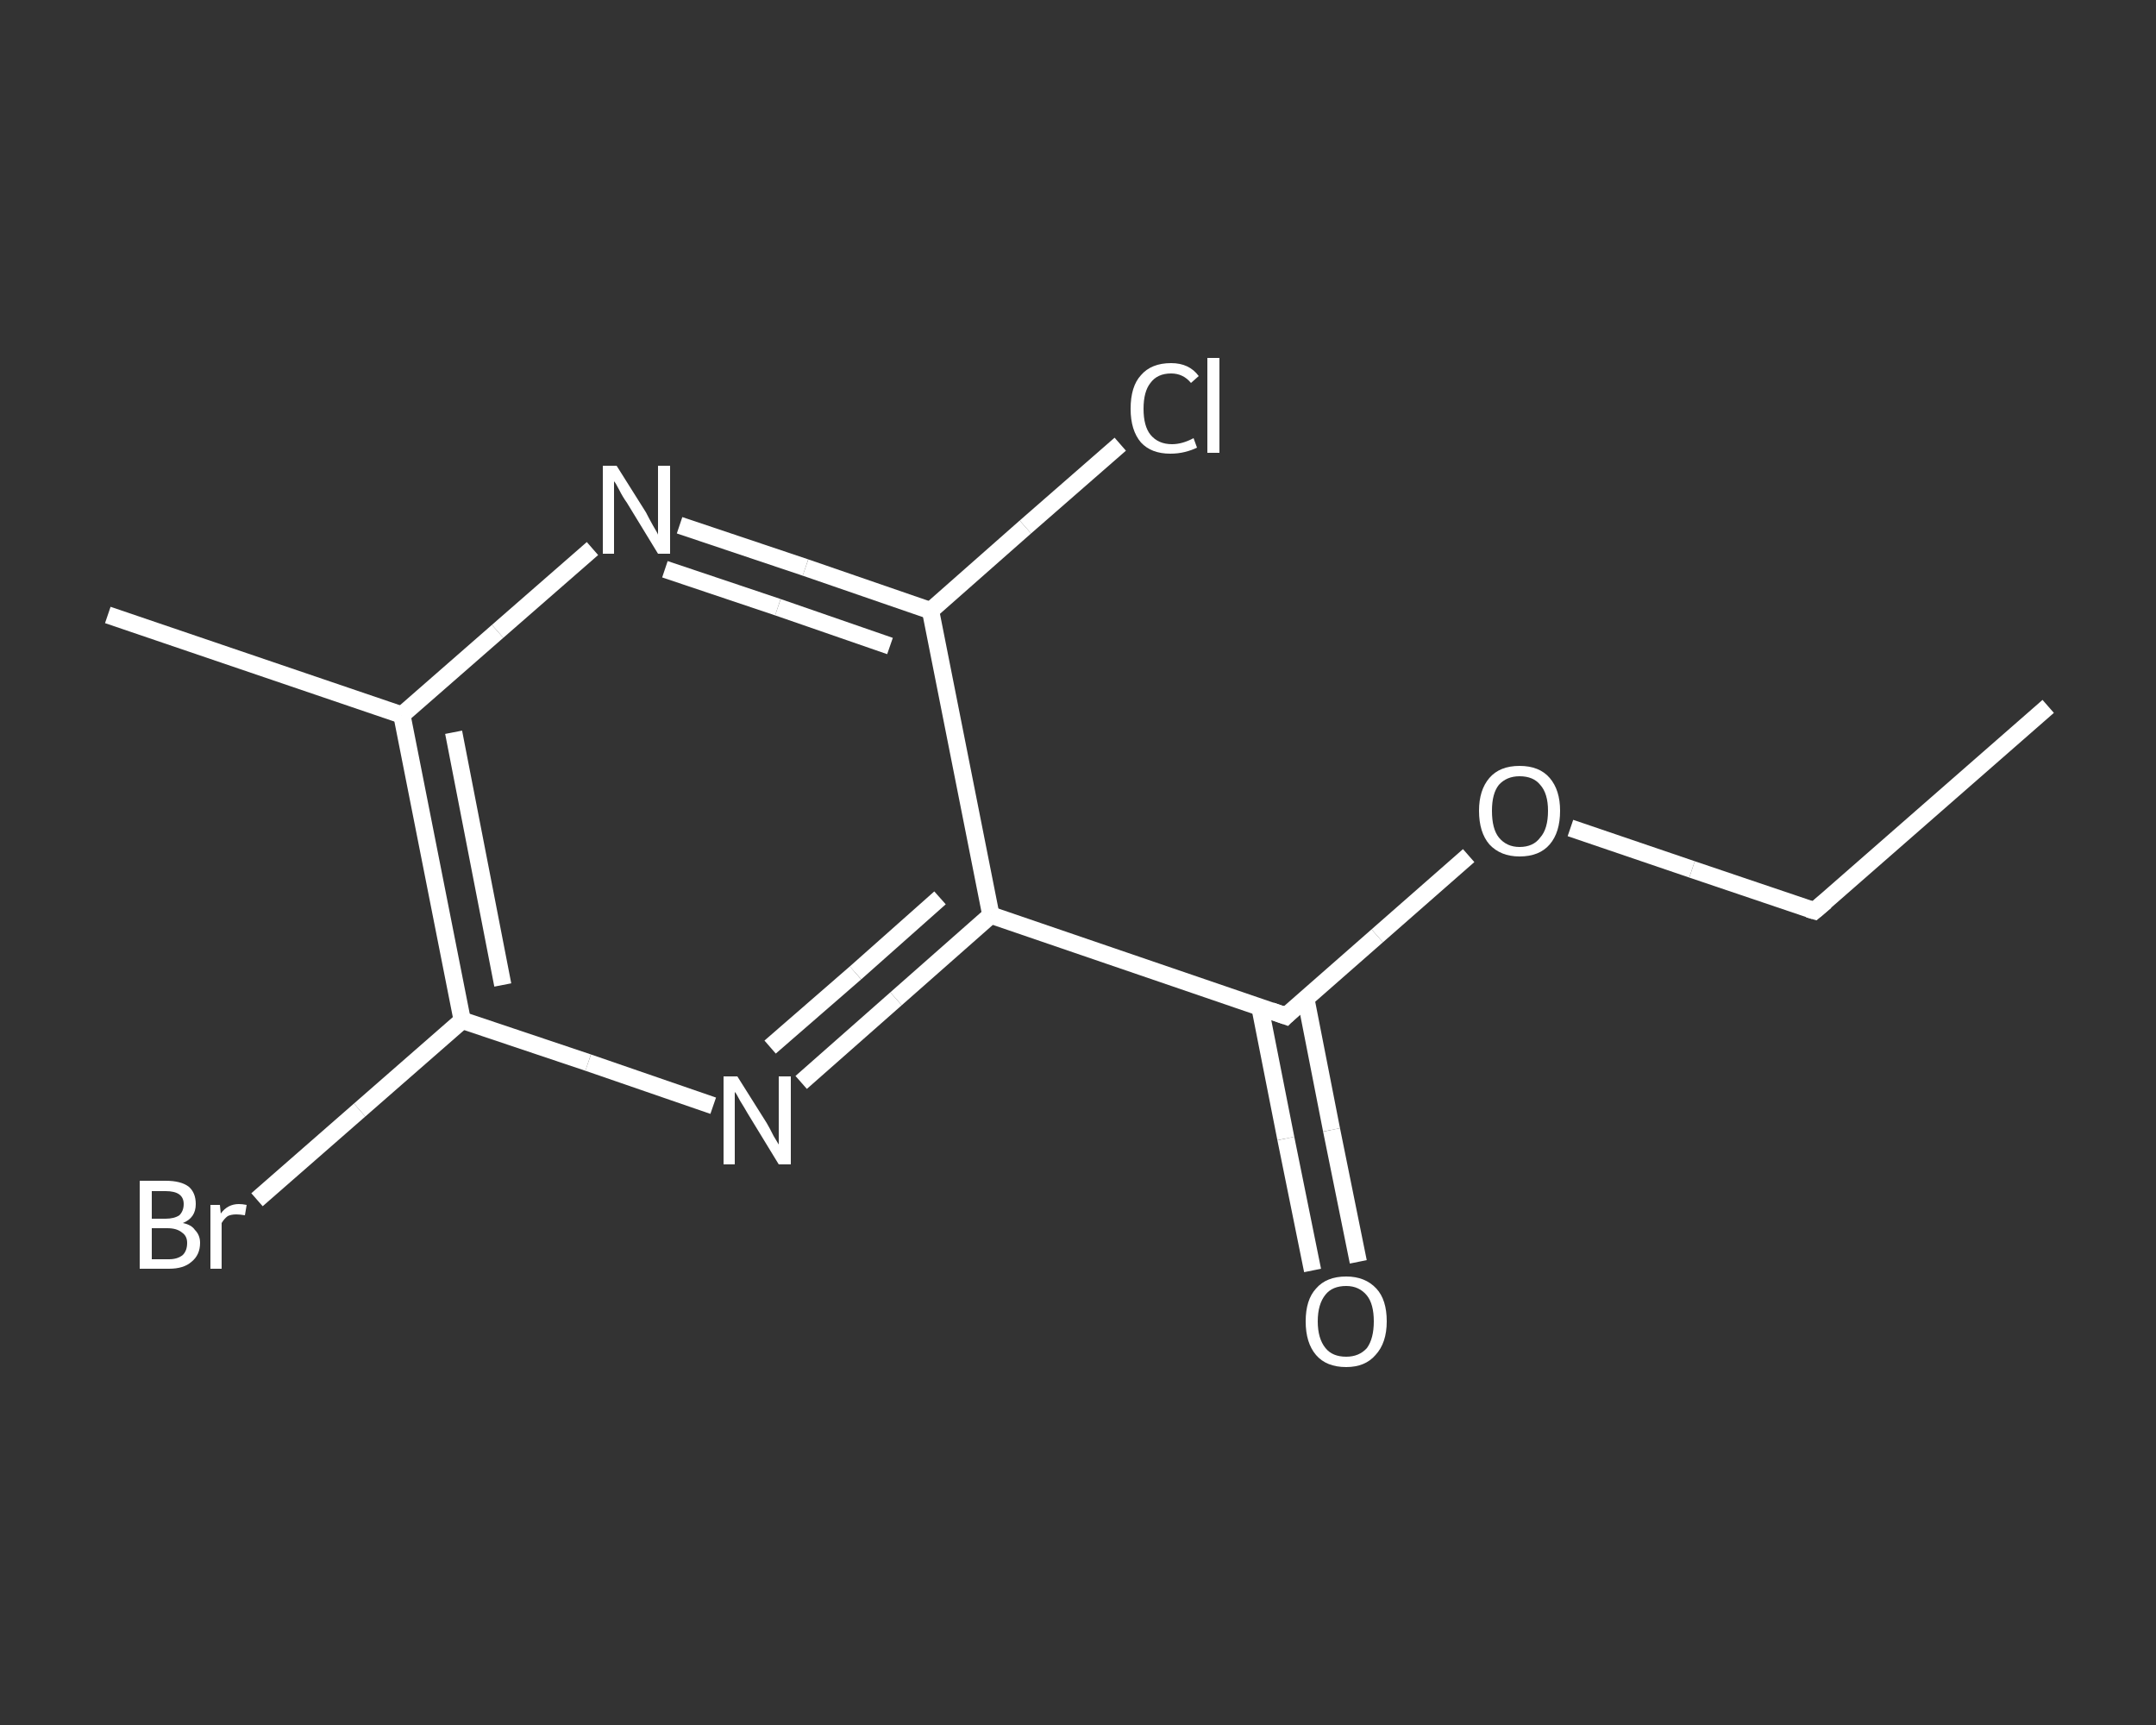 <?xml version='1.0' encoding='iso-8859-1'?>
<svg version='1.1' baseProfile='full'
              xmlns='http://www.w3.org/2000/svg'
                      xmlns:rdkit='http://www.rdkit.org/xml'
                      xmlns:xlink='http://www.w3.org/1999/xlink'
                  xml:space='preserve'
width='250px' height='200px' viewBox='0 0 250 200'>
<rect x="0" y="0" width="250" height="200" fill="#333333" stroke="none"/>
<!-- END OF HEADER -->
<rect style='opacity:1.0;fill:transparent;stroke:none' width='250.0' height='200.0' x='0.0' y='0.0'> </rect>
<path class='bond-0 atom-0 atom-1' d='M 237.5,81.9 L 210.4,105.6' style='fill:none;fill-rule:evenodd;stroke:#FFFFFF;stroke-width:2.0px;stroke-linecap:butt;stroke-linejoin:miter;stroke-opacity:1' />
<path class='bond-1 atom-1 atom-2' d='M 210.4,105.6 L 196.2,100.8' style='fill:none;fill-rule:evenodd;stroke:#FFFFFF;stroke-width:2.0px;stroke-linecap:butt;stroke-linejoin:miter;stroke-opacity:1' />
<path class='bond-1 atom-1 atom-2' d='M 196.2,100.8 L 182.1,96.0' style='fill:none;fill-rule:evenodd;stroke:#FFFFFF;stroke-width:2.0px;stroke-linecap:butt;stroke-linejoin:miter;stroke-opacity:1' />
<path class='bond-2 atom-2 atom-3' d='M 170.3,99.2 L 159.7,108.5' style='fill:none;fill-rule:evenodd;stroke:#FFFFFF;stroke-width:2.0px;stroke-linecap:butt;stroke-linejoin:miter;stroke-opacity:1' />
<path class='bond-2 atom-2 atom-3' d='M 159.7,108.5 L 149.1,117.8' style='fill:none;fill-rule:evenodd;stroke:#FFFFFF;stroke-width:2.0px;stroke-linecap:butt;stroke-linejoin:miter;stroke-opacity:1' />
<path class='bond-3 atom-3 atom-4' d='M 146.1,116.8 L 149.1,132.0' style='fill:none;fill-rule:evenodd;stroke:#FFFFFF;stroke-width:2.0px;stroke-linecap:butt;stroke-linejoin:miter;stroke-opacity:1' />
<path class='bond-3 atom-3 atom-4' d='M 149.1,132.0 L 152.2,147.3' style='fill:none;fill-rule:evenodd;stroke:#FFFFFF;stroke-width:2.0px;stroke-linecap:butt;stroke-linejoin:miter;stroke-opacity:1' />
<path class='bond-3 atom-3 atom-4' d='M 151.4,115.7 L 154.4,131.0' style='fill:none;fill-rule:evenodd;stroke:#FFFFFF;stroke-width:2.0px;stroke-linecap:butt;stroke-linejoin:miter;stroke-opacity:1' />
<path class='bond-3 atom-3 atom-4' d='M 154.4,131.0 L 157.5,146.3' style='fill:none;fill-rule:evenodd;stroke:#FFFFFF;stroke-width:2.0px;stroke-linecap:butt;stroke-linejoin:miter;stroke-opacity:1' />
<path class='bond-4 atom-3 atom-5' d='M 149.1,117.8 L 114.9,106.1' style='fill:none;fill-rule:evenodd;stroke:#FFFFFF;stroke-width:2.0px;stroke-linecap:butt;stroke-linejoin:miter;stroke-opacity:1' />
<path class='bond-5 atom-5 atom-6' d='M 114.9,106.1 L 103.9,115.8' style='fill:none;fill-rule:evenodd;stroke:#FFFFFF;stroke-width:2.0px;stroke-linecap:butt;stroke-linejoin:miter;stroke-opacity:1' />
<path class='bond-5 atom-5 atom-6' d='M 103.9,115.8 L 92.9,125.5' style='fill:none;fill-rule:evenodd;stroke:#FFFFFF;stroke-width:2.0px;stroke-linecap:butt;stroke-linejoin:miter;stroke-opacity:1' />
<path class='bond-5 atom-5 atom-6' d='M 109.0,104.1 L 99.2,112.8' style='fill:none;fill-rule:evenodd;stroke:#FFFFFF;stroke-width:2.0px;stroke-linecap:butt;stroke-linejoin:miter;stroke-opacity:1' />
<path class='bond-5 atom-5 atom-6' d='M 99.2,112.8 L 89.3,121.4' style='fill:none;fill-rule:evenodd;stroke:#FFFFFF;stroke-width:2.0px;stroke-linecap:butt;stroke-linejoin:miter;stroke-opacity:1' />
<path class='bond-6 atom-6 atom-7' d='M 82.7,128.2 L 68.2,123.2' style='fill:none;fill-rule:evenodd;stroke:#FFFFFF;stroke-width:2.0px;stroke-linecap:butt;stroke-linejoin:miter;stroke-opacity:1' />
<path class='bond-6 atom-6 atom-7' d='M 68.2,123.2 L 53.6,118.3' style='fill:none;fill-rule:evenodd;stroke:#FFFFFF;stroke-width:2.0px;stroke-linecap:butt;stroke-linejoin:miter;stroke-opacity:1' />
<path class='bond-7 atom-7 atom-8' d='M 53.6,118.3 L 41.7,128.7' style='fill:none;fill-rule:evenodd;stroke:#FFFFFF;stroke-width:2.0px;stroke-linecap:butt;stroke-linejoin:miter;stroke-opacity:1' />
<path class='bond-7 atom-7 atom-8' d='M 41.7,128.7 L 29.8,139.1' style='fill:none;fill-rule:evenodd;stroke:#FFFFFF;stroke-width:2.0px;stroke-linecap:butt;stroke-linejoin:miter;stroke-opacity:1' />
<path class='bond-8 atom-7 atom-9' d='M 53.6,118.3 L 46.6,82.9' style='fill:none;fill-rule:evenodd;stroke:#FFFFFF;stroke-width:2.0px;stroke-linecap:butt;stroke-linejoin:miter;stroke-opacity:1' />
<path class='bond-8 atom-7 atom-9' d='M 58.3,114.2 L 52.6,84.9' style='fill:none;fill-rule:evenodd;stroke:#FFFFFF;stroke-width:2.0px;stroke-linecap:butt;stroke-linejoin:miter;stroke-opacity:1' />
<path class='bond-9 atom-9 atom-10' d='M 46.6,82.9 L 12.5,71.3' style='fill:none;fill-rule:evenodd;stroke:#FFFFFF;stroke-width:2.0px;stroke-linecap:butt;stroke-linejoin:miter;stroke-opacity:1' />
<path class='bond-10 atom-9 atom-11' d='M 46.6,82.9 L 57.7,73.2' style='fill:none;fill-rule:evenodd;stroke:#FFFFFF;stroke-width:2.0px;stroke-linecap:butt;stroke-linejoin:miter;stroke-opacity:1' />
<path class='bond-10 atom-9 atom-11' d='M 57.7,73.2 L 68.7,63.6' style='fill:none;fill-rule:evenodd;stroke:#FFFFFF;stroke-width:2.0px;stroke-linecap:butt;stroke-linejoin:miter;stroke-opacity:1' />
<path class='bond-11 atom-11 atom-12' d='M 78.8,60.9 L 93.4,65.8' style='fill:none;fill-rule:evenodd;stroke:#FFFFFF;stroke-width:2.0px;stroke-linecap:butt;stroke-linejoin:miter;stroke-opacity:1' />
<path class='bond-11 atom-11 atom-12' d='M 93.4,65.8 L 107.9,70.8' style='fill:none;fill-rule:evenodd;stroke:#FFFFFF;stroke-width:2.0px;stroke-linecap:butt;stroke-linejoin:miter;stroke-opacity:1' />
<path class='bond-11 atom-11 atom-12' d='M 77.1,66.0 L 90.2,70.4' style='fill:none;fill-rule:evenodd;stroke:#FFFFFF;stroke-width:2.0px;stroke-linecap:butt;stroke-linejoin:miter;stroke-opacity:1' />
<path class='bond-11 atom-11 atom-12' d='M 90.2,70.4 L 103.2,74.9' style='fill:none;fill-rule:evenodd;stroke:#FFFFFF;stroke-width:2.0px;stroke-linecap:butt;stroke-linejoin:miter;stroke-opacity:1' />
<path class='bond-12 atom-12 atom-13' d='M 107.9,70.8 L 118.9,61.1' style='fill:none;fill-rule:evenodd;stroke:#FFFFFF;stroke-width:2.0px;stroke-linecap:butt;stroke-linejoin:miter;stroke-opacity:1' />
<path class='bond-12 atom-12 atom-13' d='M 118.9,61.1 L 129.9,51.5' style='fill:none;fill-rule:evenodd;stroke:#FFFFFF;stroke-width:2.0px;stroke-linecap:butt;stroke-linejoin:miter;stroke-opacity:1' />
<path class='bond-13 atom-12 atom-5' d='M 107.9,70.8 L 114.9,106.1' style='fill:none;fill-rule:evenodd;stroke:#FFFFFF;stroke-width:2.0px;stroke-linecap:butt;stroke-linejoin:miter;stroke-opacity:1' />
<path d='M 211.7,104.5 L 210.4,105.6 L 209.7,105.4' style='fill:none;stroke:#FFFFFF;stroke-width:2.0px;stroke-linecap:butt;stroke-linejoin:miter;stroke-opacity:1;' />
<path d='M 149.6,117.3 L 149.1,117.8 L 147.4,117.2' style='fill:none;stroke:#FFFFFF;stroke-width:2.0px;stroke-linecap:butt;stroke-linejoin:miter;stroke-opacity:1;' />
<path class='atom-2' d='M 171.5 94.0
Q 171.5 91.6, 172.7 90.2
Q 173.9 88.8, 176.2 88.8
Q 178.5 88.8, 179.7 90.2
Q 180.9 91.6, 180.9 94.0
Q 180.9 96.5, 179.7 97.9
Q 178.5 99.3, 176.2 99.3
Q 174.0 99.3, 172.7 97.9
Q 171.5 96.5, 171.5 94.0
M 176.2 98.2
Q 177.8 98.2, 178.6 97.1
Q 179.5 96.1, 179.5 94.0
Q 179.5 92.0, 178.6 91.0
Q 177.8 90.0, 176.2 90.0
Q 174.7 90.0, 173.8 91.0
Q 173.0 92.0, 173.0 94.0
Q 173.0 96.1, 173.8 97.1
Q 174.7 98.2, 176.2 98.2
' fill='#FFFFFF'/>
<path class='atom-4' d='M 151.4 153.2
Q 151.4 150.7, 152.6 149.4
Q 153.8 148.0, 156.1 148.0
Q 158.3 148.0, 159.6 149.4
Q 160.8 150.7, 160.8 153.2
Q 160.8 155.7, 159.5 157.1
Q 158.3 158.5, 156.1 158.5
Q 153.8 158.5, 152.6 157.1
Q 151.4 155.7, 151.4 153.2
M 156.1 157.3
Q 157.6 157.3, 158.5 156.3
Q 159.3 155.2, 159.3 153.2
Q 159.3 151.2, 158.5 150.2
Q 157.6 149.1, 156.1 149.1
Q 154.5 149.1, 153.7 150.1
Q 152.8 151.2, 152.8 153.2
Q 152.8 155.2, 153.7 156.3
Q 154.5 157.3, 156.1 157.3
' fill='#FFFFFF'/>
<path class='atom-6' d='M 85.5 124.8
L 88.9 130.2
Q 89.2 130.7, 89.7 131.7
Q 90.3 132.7, 90.3 132.7
L 90.3 124.8
L 91.7 124.8
L 91.7 135.0
L 90.3 135.0
L 86.7 129.1
Q 86.3 128.4, 85.8 127.6
Q 85.4 126.8, 85.2 126.6
L 85.2 135.0
L 83.9 135.0
L 83.9 124.8
L 85.5 124.8
' fill='#FFFFFF'/>
<path class='atom-8' d='M 21.2 141.8
Q 22.2 142.0, 22.6 142.6
Q 23.2 143.2, 23.2 144.1
Q 23.2 145.5, 22.2 146.3
Q 21.3 147.1, 19.6 147.1
L 16.2 147.1
L 16.2 136.9
L 19.2 136.9
Q 21.0 136.9, 21.9 137.6
Q 22.7 138.3, 22.7 139.6
Q 22.7 141.2, 21.2 141.8
M 17.6 138.1
L 17.6 141.3
L 19.2 141.3
Q 20.2 141.3, 20.8 140.9
Q 21.3 140.4, 21.3 139.6
Q 21.3 138.1, 19.2 138.1
L 17.6 138.1
M 19.6 146.0
Q 20.6 146.0, 21.2 145.5
Q 21.7 145.0, 21.7 144.1
Q 21.7 143.3, 21.1 142.9
Q 20.5 142.4, 19.4 142.4
L 17.6 142.4
L 17.6 146.0
L 19.6 146.0
' fill='#FFFFFF'/>
<path class='atom-8' d='M 25.5 139.7
L 25.6 140.7
Q 26.4 139.6, 27.7 139.6
Q 28.1 139.6, 28.6 139.7
L 28.4 140.9
Q 27.8 140.8, 27.4 140.8
Q 26.8 140.8, 26.4 141.0
Q 26.0 141.3, 25.7 141.8
L 25.7 147.1
L 24.4 147.1
L 24.4 139.7
L 25.5 139.7
' fill='#FFFFFF'/>
<path class='atom-11' d='M 71.5 54.0
L 74.9 59.4
Q 75.2 60.0, 75.7 60.9
Q 76.3 61.9, 76.3 62.0
L 76.3 54.0
L 77.7 54.0
L 77.7 64.2
L 76.3 64.2
L 72.7 58.3
Q 72.2 57.6, 71.8 56.8
Q 71.4 56.0, 71.2 55.8
L 71.2 64.2
L 69.9 64.2
L 69.9 54.0
L 71.5 54.0
' fill='#FFFFFF'/>
<path class='atom-13' d='M 131.1 47.4
Q 131.1 44.8, 132.3 43.5
Q 133.5 42.1, 135.8 42.1
Q 137.9 42.1, 139.0 43.6
L 138.1 44.4
Q 137.2 43.3, 135.8 43.3
Q 134.2 43.3, 133.4 44.4
Q 132.6 45.4, 132.6 47.4
Q 132.6 49.4, 133.4 50.4
Q 134.3 51.5, 135.9 51.5
Q 137.1 51.5, 138.4 50.8
L 138.8 51.9
Q 138.2 52.2, 137.4 52.4
Q 136.6 52.6, 135.7 52.6
Q 133.5 52.6, 132.3 51.3
Q 131.1 49.9, 131.1 47.4
' fill='#FFFFFF'/>
<path class='atom-13' d='M 140.0 41.5
L 141.4 41.5
L 141.4 52.5
L 140.0 52.5
L 140.0 41.5
' fill='#FFFFFF'/>
</svg>
